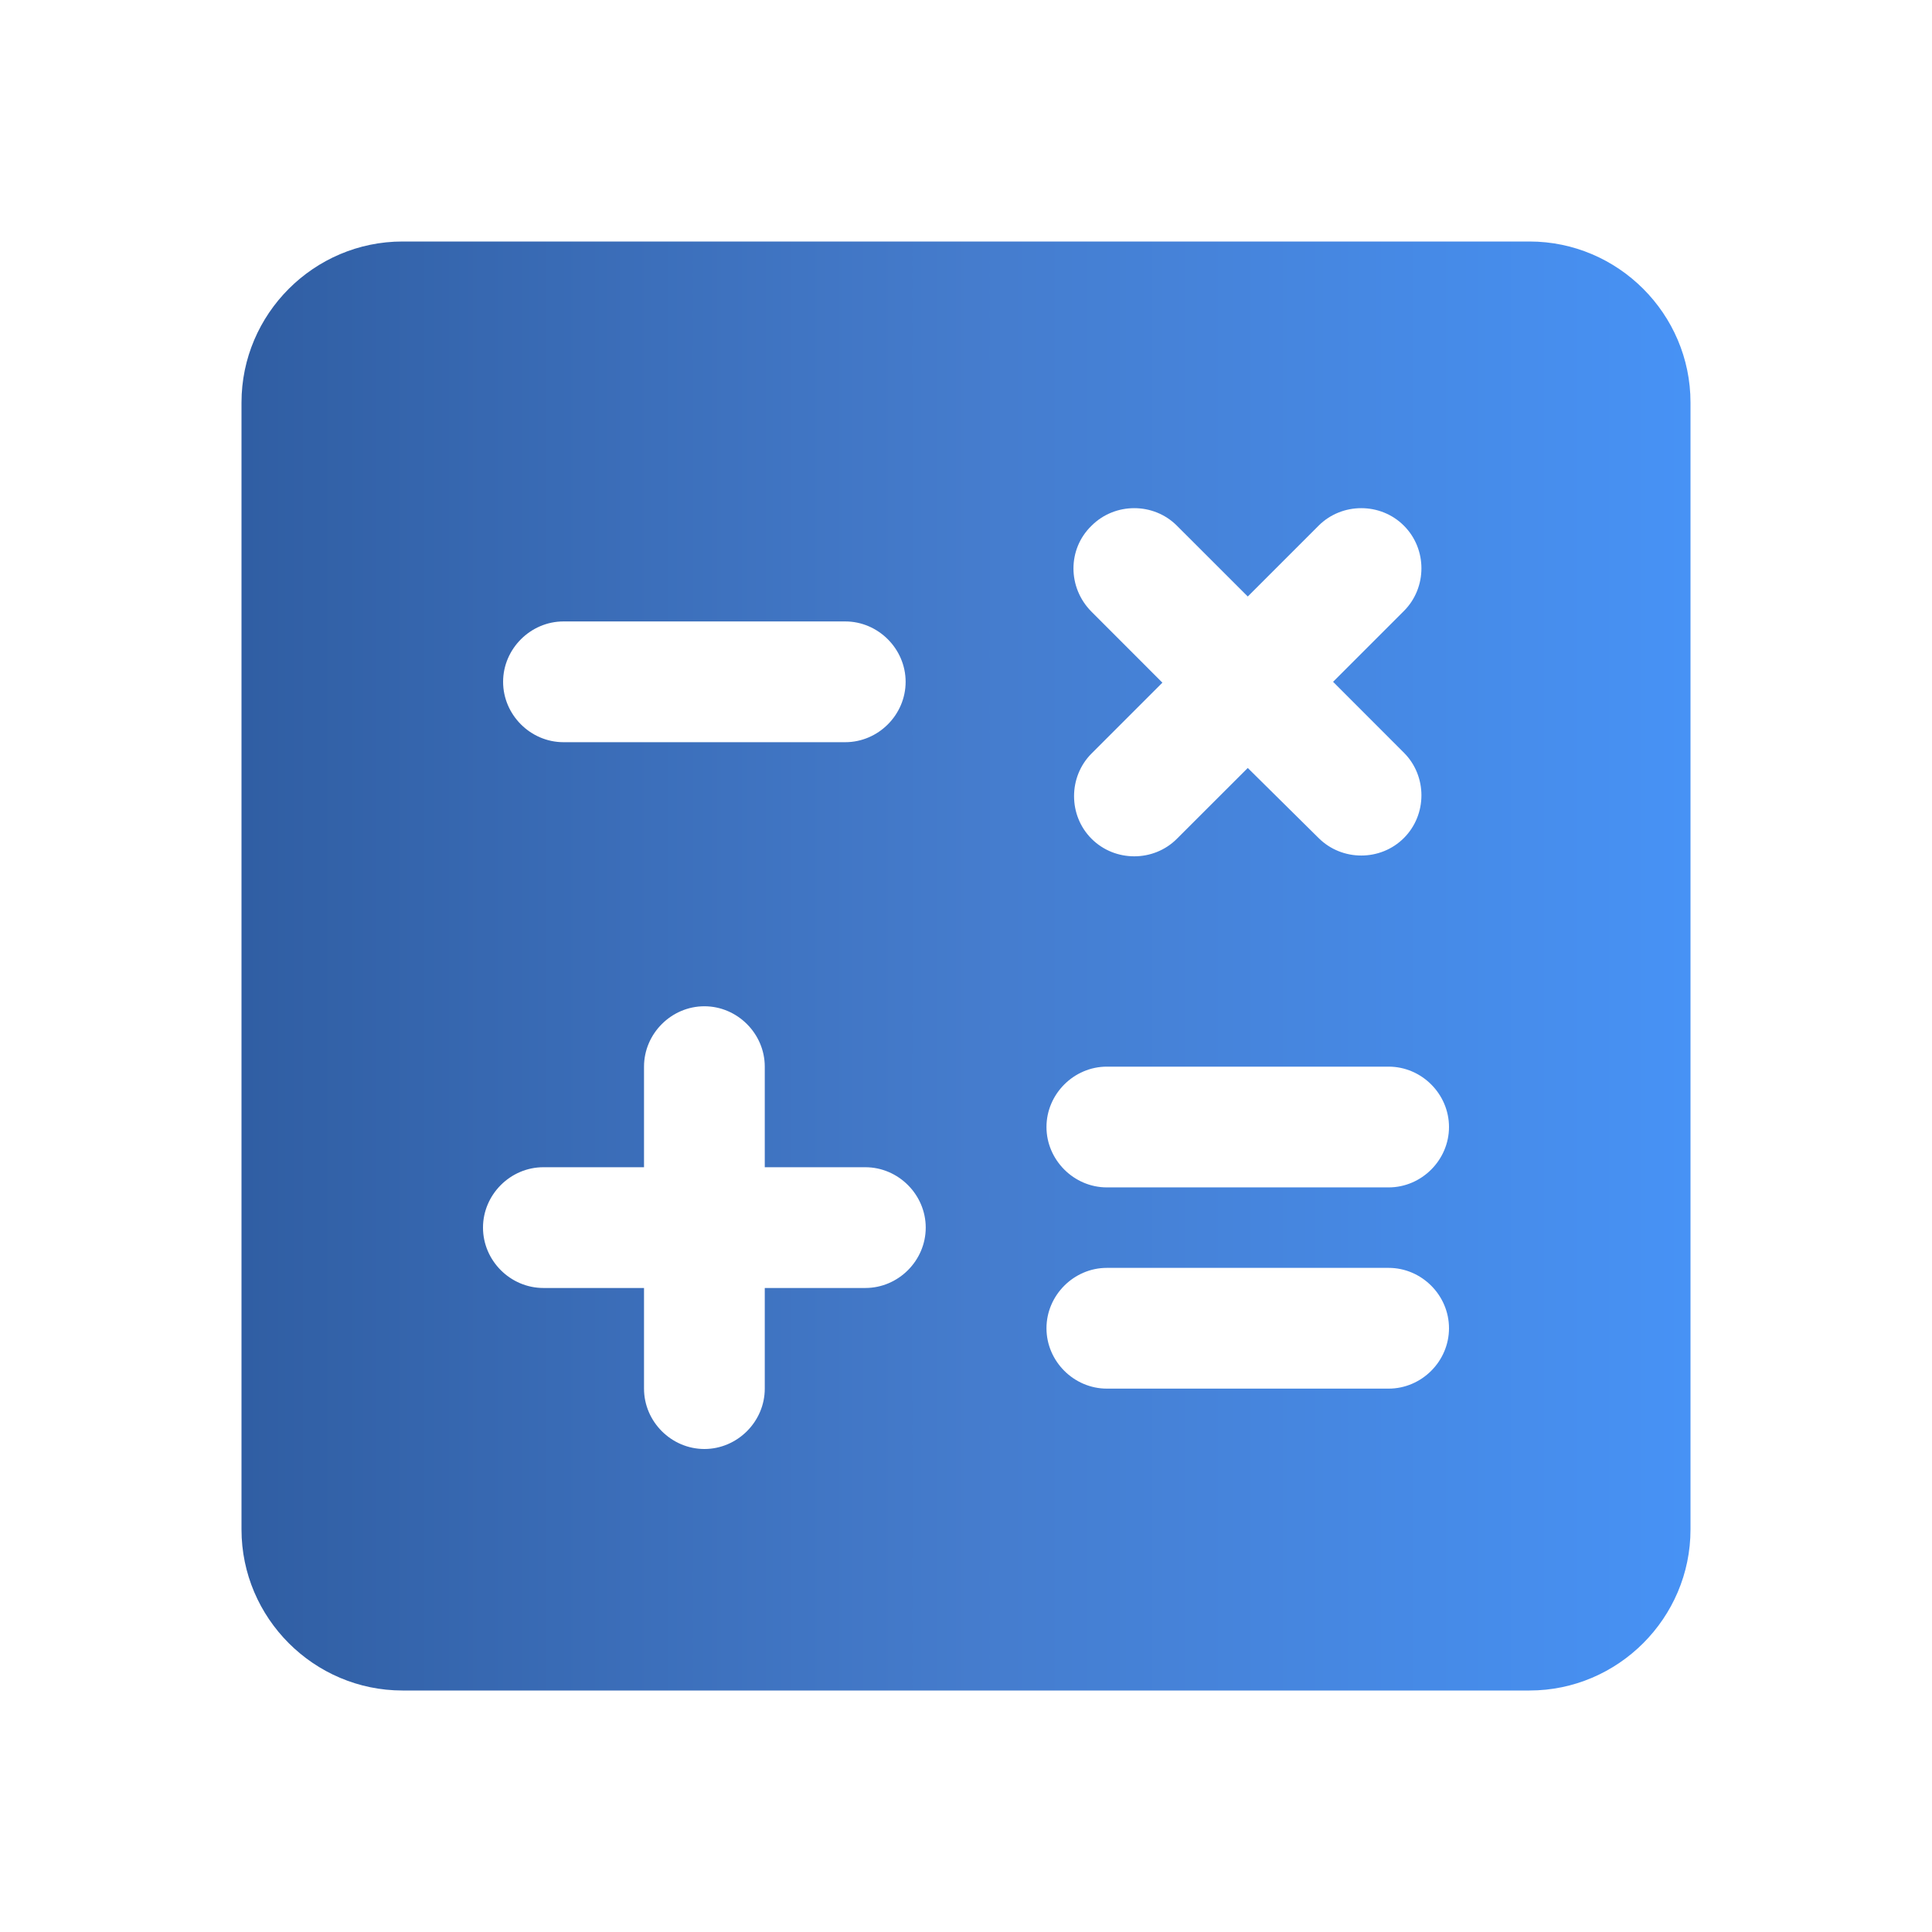 <svg width="32" height="32" viewBox="0 0 32 32" fill="none" xmlns="http://www.w3.org/2000/svg">
<path d="M25.333 4H6.667C5.2 4 4 5.2 4 6.667V25.333C4 26.8 5.2 28 6.667 28H25.333C26.8 28 28 26.8 28 25.333V6.667C28 5.2 26.8 4 25.333 4ZM18.08 8.707C18.467 8.32 19.107 8.32 19.493 8.707L20.667 9.88L21.84 8.707C22.227 8.32 22.867 8.32 23.253 8.707C23.64 9.093 23.64 9.733 23.253 10.12L22.08 11.293L23.253 12.467C23.64 12.853 23.64 13.493 23.253 13.88C22.867 14.267 22.227 14.267 21.84 13.88L20.667 12.72L19.493 13.893C19.107 14.28 18.467 14.28 18.08 13.893C17.693 13.507 17.693 12.867 18.08 12.48L19.253 11.307L18.08 10.133C17.68 9.733 17.68 9.093 18.08 8.707ZM9.333 10.293H14C14.547 10.293 15 10.747 15 11.293C15 11.84 14.547 12.293 14 12.293H9.333C8.787 12.293 8.333 11.84 8.333 11.293C8.333 10.747 8.787 10.293 9.333 10.293ZM14.333 21.333H12.667V23C12.667 23.547 12.213 24 11.667 24C11.12 24 10.667 23.547 10.667 23V21.333H9C8.453 21.333 8 20.88 8 20.333C8 19.787 8.453 19.333 9 19.333H10.667V17.667C10.667 17.12 11.12 16.667 11.667 16.667C12.213 16.667 12.667 17.12 12.667 17.667V19.333H14.333C14.88 19.333 15.333 19.787 15.333 20.333C15.333 20.88 14.88 21.333 14.333 21.333ZM23 23H18.333C17.787 23 17.333 22.547 17.333 22C17.333 21.453 17.787 21 18.333 21H23C23.547 21 24 21.453 24 22C24 22.547 23.547 23 23 23ZM23 19.667H18.333C17.787 19.667 17.333 19.213 17.333 18.667C17.333 18.12 17.787 17.667 18.333 17.667H23C23.547 17.667 24 18.12 24 18.667C24 19.213 23.547 19.667 23 19.667Z" fill="url(#paint0_linear_234_7228)"/>
<defs>
<linearGradient id="paint0_linear_234_7228" x1="4" y1="16" x2="28" y2="16" gradientUnits="userSpaceOnUse">
<stop stop-color="#305EA3"/>
<stop offset="0.505" stop-color="#457CCD"/>
<stop offset="1" stop-color="#4792F5"/>
</linearGradient>
</defs>
</svg>
